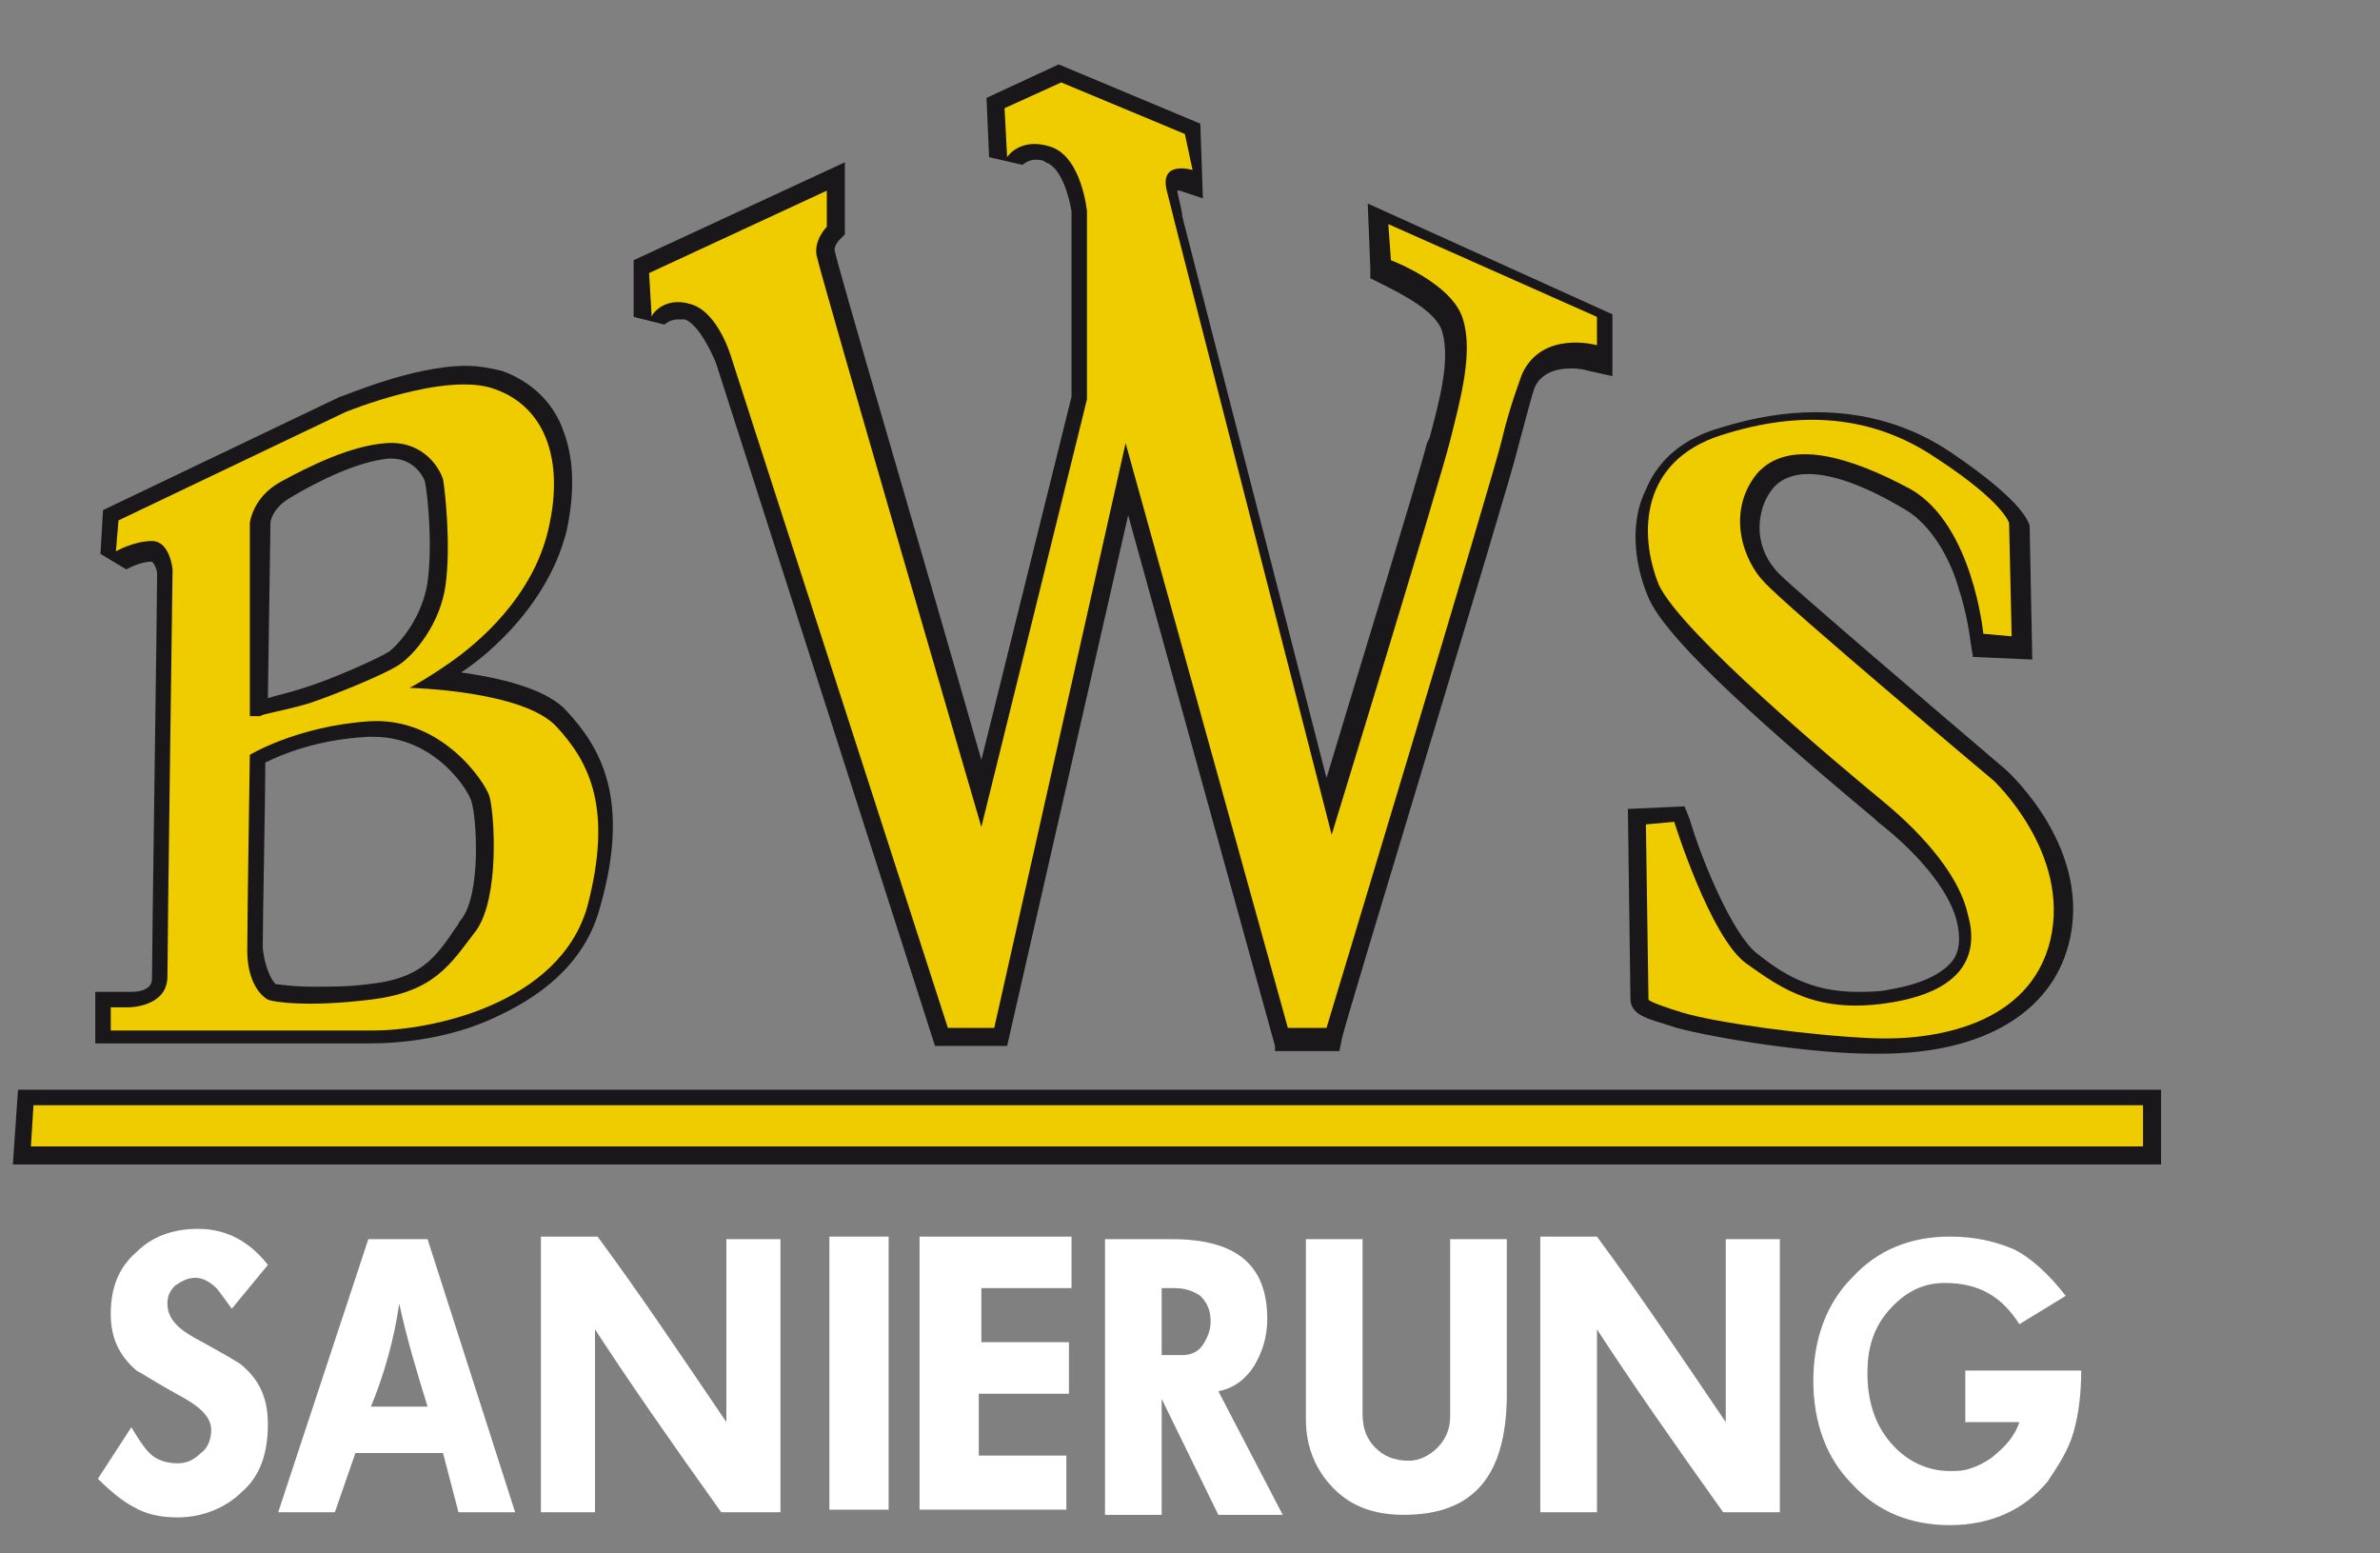 <?xml version="1.0" encoding="utf-8"?>
<!-- Generator: Adobe Illustrator 27.9.0, SVG Export Plug-In . SVG Version: 6.00 Build 0)  -->
<svg version="1.1" id="Ebene_1" xmlns="http://www.w3.org/2000/svg" xmlns:xlink="http://www.w3.org/1999/xlink" x="0px" y="0px"
	 viewBox="0 0 92.4 60.3" style="enable-background:new 0 0 92.4 60.3;" xml:space="preserve">
<rect x="0" y="0" width="92.4" height="60.3" fill="#808080" stroke="none"/>
<style type="text/css">
	.st0{fill-rule:evenodd;clip-rule:evenodd;fill:#1A171B;}
	.st1{fill-rule:evenodd;clip-rule:evenodd;fill:#EECC00;}
	.st2{fill:#FFFFFF;}
</style>
<g>
	<g>
		<path class="st0" d="M3.7,40.7v-2.2h1.4c0.1,0,0.8,0,0.8-0.5c0-1.1,0.2-14.6,0.2-15.7c0-0.2-0.1-0.4-0.2-0.5c-0.4,0-0.8,0.2-1,0.3
			l-1-0.6L4,19.8l9.2-4.4l0,0c0.1,0,2.8-1.2,4.9-1.2c0.5,0,1,0.1,1.4,0.2c1.1,0.4,2,1.2,2.4,2.4c0.4,1.1,0.4,2.4,0.1,3.8
			c-0.8,3.2-3.6,5.2-4.1,5.5c1.4,0.2,3.3,0.6,4.1,1.5c1.3,1.4,2.5,3.4,1.3,7.6c-0.5,1.9-1.9,3.3-4.1,4.3c-1.7,0.8-3.6,1-4.8,1H3.7
			V40.7z M10.7,38.2c0.1,0,0.6,0.1,1.5,0.1c0.6,0,1.4,0,2.1-0.1c2-0.2,2.6-1,3.4-2.2c0.1-0.1,0.1-0.2,0.2-0.3c0.8-1,0.6-4,0.4-4.6
			c-0.1-0.4-1.4-2.5-3.8-2.5c-0.1,0-0.2,0-0.2,0c-2,0.1-3.4,0.7-4,1c0,1.4-0.1,6.1-0.1,7.2C10.3,37.7,10.6,38.1,10.7,38.2z
			 M10.4,27.1c0.3-0.1,0.8-0.2,1.4-0.4c1-0.3,2.8-1.1,3.3-1.4c0.5-0.4,1.3-1.4,1.5-2.7c0.2-1.5,0-3.4-0.1-3.9
			c-0.1-0.3-0.5-0.9-1.3-0.9h-0.1c-1.2,0.1-2.8,0.9-3.8,1.5c-0.7,0.4-0.8,0.9-0.8,1L10.4,27.1L10.4,27.1z"/>
	</g>
	<g>
		<path class="st1" d="M22.8,35.2c1-3.8,0.1-5.6-1.2-7c-1.3-1.4-5.7-1.5-5.7-1.5s0.6-0.3,1.6-1s3.2-2.5,3.8-5.2
			c0.6-2.6-0.1-4.7-2.1-5.4c-1.9-0.7-5.8,0.9-5.8,0.9l-8.8,4.2l-0.1,1.2c0,0,0.7-0.4,1.4-0.4s0.8,1.1,0.8,1.1S6.5,36.7,6.5,37.9
			S5,39.1,5,39.1H4.3V40c0,0,8.1,0,10.2,0C16.7,40,21.7,39,22.8,35.2z M9.7,20.3c0,0,0.1-1,1.2-1.6s2.7-1.4,4.1-1.5
			c1.3-0.1,2,0.8,2.2,1.4c0.1,0.6,0.3,2.6,0.1,4.1c-0.2,1.5-1.2,2.7-1.8,3.1c-0.6,0.4-2.6,1.2-3.5,1.5c-1,0.3-1.8,0.4-1.9,0.5
			c-0.1,0-0.4,0-0.4,0S9.7,20.3,9.7,20.3z M10.4,38.8c-0.2-0.1-0.8-0.6-0.8-1.9c0-1.3,0.1-7.6,0.1-7.6s1.8-1.1,4.6-1.3
			s4.5,2.3,4.7,2.9c0.2,0.7,0.4,3.9-0.5,5.2c-1,1.3-1.6,2.4-4.1,2.7C12,39.1,10.6,38.9,10.4,38.8z"/>
	</g>
	<g>
		<path class="st0" d="M49.5,40.6L43.8,20l-4.7,20.6h-2.8l-8.5-26.5c-0.2-0.5-0.7-1.5-1.2-1.7c-0.1,0-0.2,0-0.3,0
			c-0.3,0-0.5,0.2-0.5,0.2l-1.2-0.3l0-2.2l8.2-3.8v2.8l-0.2,0.2c0,0-0.2,0.2-0.2,0.4c0.1,0.6,3.3,11.4,5.7,19.8l3.5-14.1V8.2
			c-0.1-0.6-0.4-1.7-1-1.9c-0.1-0.1-0.3-0.1-0.4-0.1c-0.3,0-0.5,0.2-0.5,0.2l-1.3-0.3l-0.1-2.3l2.8-1.3l5.5,2.3l0.1,2.9l-0.9-0.3
			h-0.1l0,0c0.1,0.5,0.2,0.8,0.2,1l5.6,21.8c1.2-4,3.6-11.8,3.9-13l0.1-0.2c0.4-1.5,0.8-3,0.5-4.1c-0.2-0.8-1.6-1.5-2.4-1.9
			l-0.4-0.2v-0.4l-0.1-2.5l9.5,4.3v2.4l-0.9-0.2c0,0-0.3-0.1-0.7-0.1c-1,0-1.3,0.5-1.4,0.7c-0.1,0.2-0.4,1.4-0.7,2.5
			c-0.3,1.3-6.6,21.9-6.8,22.8L52,40.8h-2.5V40.6z"/>
	</g>
	<g>
		<path class="st1" d="M26.8,11.8c1.1,0.3,1.6,2.1,1.6,2.1l8.4,26h1.8l5.1-22.7L50,39.9h1.5c0,0,6.5-21.5,6.8-22.8s0.8-2.6,0.8-2.6
			c0.8-1.7,2.9-1.1,2.9-1.1v-1.1l-8.1-3.6l0.1,1.4c0,0,2.4,0.9,2.8,2.3c0.4,1.3-0.1,3.1-0.5,4.7s-4.6,15.3-4.6,15.3L45.6,8.6
			c0,0,0,0-0.3-1.2s1-0.8,1-0.8L46,5.2l-4.8-2l-2.2,1l0.1,1.9c0,0,0.5-0.8,1.7-0.4c1.2,0.4,1.4,2.5,1.4,2.5v7.3l-4.1,16.6
			c0,0-6.3-21.6-6.4-22.2c-0.1-0.6,0.4-1.1,0.4-1.1V7.4l-6.9,3.2l0.1,1.7C25.3,12.2,25.8,11.5,26.8,11.8z"/>
	</g>
	<g>
		<path class="st0" d="M73,40.9c-0.1,0-0.2,0-0.3,0c-2.4,0-6.1-0.6-7.6-1c-0.6-0.2-1-0.3-1.2-0.4c-0.5-0.2-0.6-0.5-0.6-0.7l-0.1-7.4
			l2.2-0.1l0.2,0.5c0.5,1.7,1.7,4.5,2.6,5.2c1,0.8,2.1,1.5,3.9,1.5c0.4,0,0.9,0,1.3-0.1c1.2-0.2,2-0.6,2.4-1.1
			c0.3-0.4,0.3-0.9,0.2-1.4c-0.2-1.1-1.3-2.6-3.1-4l-0.1-0.1c-5.4-4.5-8.2-7.2-8.8-8.6c-0.6-1.4-0.7-3-0.1-4.2
			c0.5-1.2,1.5-2,2.9-2.4c1.3-0.4,2.5-0.6,3.7-0.6c1.9,0,3.7,0.5,5.3,1.6c2.5,1.7,2.9,2.5,3,2.8v0.1l0.1,5.1l-2.3-0.1l-0.1-0.6
			c0,0-0.1-1-0.5-2.2c-0.3-1-1-2.3-2-2.9c-1.5-0.9-2.8-1.4-3.8-1.4c-0.6,0-1.1,0.2-1.4,0.6c-0.5,0.6-0.9,2.1,0.3,3.3
			c0.6,0.6,6.1,5.3,8.8,7.6l0,0c0.1,0.1,3.4,3.1,2.4,6.8C79.6,39.3,77,40.9,73,40.9z"/>
	</g>
	<g>
		<path class="st1" d="M73.5,38.9c-2.9,0.5-4.3-0.5-5.7-1.5c-1.4-1-2.8-5.5-2.8-5.5L63.9,32l0.1,6.8c0,0,0,0.1,1.3,0.5s5,0.9,7.4,1
			s6.1-0.5,6.9-3.8c0.8-3.4-2.2-6.2-2.2-6.2s-8.1-6.8-8.9-7.7c-0.8-0.8-1.5-2.7-0.3-4.2c1.2-1.4,3.6-0.7,6,0.6
			c2.4,1.4,2.8,5.6,2.8,5.6l1.1,0.1L78,20.3c0,0-0.2-0.8-2.8-2.5c-2.5-1.7-5.3-1.9-8.4-0.9s-3.2,3.8-2.4,5.8c0.9,1.9,7,7,8.7,8.4
			c1.7,1.4,3,3,3.3,4.4C76.8,36.9,76.4,38.4,73.5,38.9z"/>
	</g>
	<g>
		<polygon class="st0" points="0.5,45.2 0.7,42.3 83.9,42.3 83.9,45.2 		"/>
	</g>
	<g>
		<polygon class="st1" points="1.3,42.9 1.2,44.5 83.2,44.5 83.2,42.9 		"/>
	</g>
	<g>
		<path class="st2" d="M5.1,55.4c0.3,0.5,0.5,0.8,0.7,1c0.3,0.3,0.7,0.4,1.1,0.4c0.3,0,0.6-0.1,0.9-0.4c0.3-0.2,0.4-0.6,0.4-0.9
			c0-0.4-0.3-0.8-1-1.2c-1.1-0.6-1.7-1-1.9-1.1c-0.7-0.6-1-1.3-1-2.2c0-1,0.3-1.8,1-2.4c0.6-0.6,1.4-0.9,2.4-0.9
			c1.1,0,2,0.5,2.7,1.4L9,50.8c-0.3-0.4-0.5-0.7-0.6-0.8c-0.2-0.2-0.5-0.4-0.8-0.4s-0.5,0.1-0.8,0.3c-0.2,0.2-0.3,0.4-0.3,0.7
			c0,0.5,0.3,0.9,1,1.3c1.1,0.6,1.8,1,1.9,1.1c0.7,0.6,1,1.3,1,2.3c0,1.1-0.3,2-1,2.6c-0.6,0.6-1.5,1-2.5,1c-0.6,0-1.2-0.1-1.7-0.4
			c-0.4-0.2-0.9-0.6-1.4-1.1L5.1,55.4z"/>
		<path class="st2" d="M14.3,48.1h2.3L20,58.7h-2.2l-0.6-2.3h-3.4L13,58.7h-2.2L14.3,48.1z M16.6,54.6c-0.4-1.3-0.8-2.6-1.1-4
			c-0.2,1.4-0.6,2.8-1.1,4H16.6z"/>
		<path class="st2" d="M21,48h2.2c1.7,2.3,3.3,4.7,5,7.2v-7.1h2.1v10.6H28c-2-2.8-3.6-5.1-4.9-7.1v7.1H21V48z"/>
		<path class="st2" d="M32.2,48h2.3v10.6h-2.3V48z"/>
		<path class="st2" d="M35.9,48h5.7v2h-3.5v2.1h3.4v2H38v2.4h3.4v2.1h-5.7V48H35.9z"/>
		<path class="st2" d="M42.9,48.1h2.6c2.5,0,3.7,1,3.7,3.1c0,0.7-0.2,1.3-0.5,1.8s-0.8,0.9-1.4,1l2.5,4.8h-2.5l-2.2-4.5v4.5h-2.2
			C42.9,58.8,42.9,48.1,42.9,48.1z M45.9,52.6c0.3,0,0.6-0.1,0.8-0.4c0.2-0.3,0.3-0.6,0.3-0.9c0-0.4-0.1-0.7-0.4-1
			c-0.3-0.2-0.6-0.3-1-0.3h-0.5v2.6C45.1,52.6,45.9,52.6,45.9,52.6z"/>
		<path class="st2" d="M50.7,48.1h2.2v6.8c0,0.6,0.2,1,0.5,1.3s0.7,0.5,1.3,0.5c0.4,0,0.8-0.2,1.1-0.5s0.5-0.7,0.5-1.2v-6.9h2.2v6
			c0,3.2-1.3,4.7-4,4.7c-1.1,0-2-0.3-2.7-1s-1.1-1.6-1.1-2.7V48.1z"/>
		<path class="st2" d="M59.8,48H62c1.7,2.3,3.3,4.7,5,7.2v-7.1h2.1v10.6h-2.2c-2-2.8-3.6-5.1-4.9-7.1v7.1h-2.2V48z"/>
		<path class="st2" d="M78.4,51.4c-0.7-1.1-1.6-1.6-2.9-1.6c-0.9,0-1.6,0.4-2.2,1.1c-0.6,0.7-0.8,1.5-0.8,2.4c0,1.1,0.3,2,0.9,2.7
			s1.4,1.1,2.3,1.1c0.3,0,0.5,0,0.8-0.1s0.5-0.2,0.8-0.4c0.5-0.4,0.9-0.8,1.1-1.4h-2.1v-2h4.5c0,0.9-0.1,1.7-0.3,2.4
			c-0.2,0.7-0.6,1.3-1,1.9c-0.9,1.1-2.2,1.7-3.8,1.7c-1.5,0-2.8-0.5-3.8-1.6c-1-1-1.5-2.4-1.5-4s0.5-3,1.5-4c1-1.1,2.3-1.6,3.8-1.6
			c1,0,1.8,0.2,2.5,0.5c0.6,0.3,1.3,0.9,2,1.8L78.4,51.4z"/>
	</g>
</g>
</svg>
